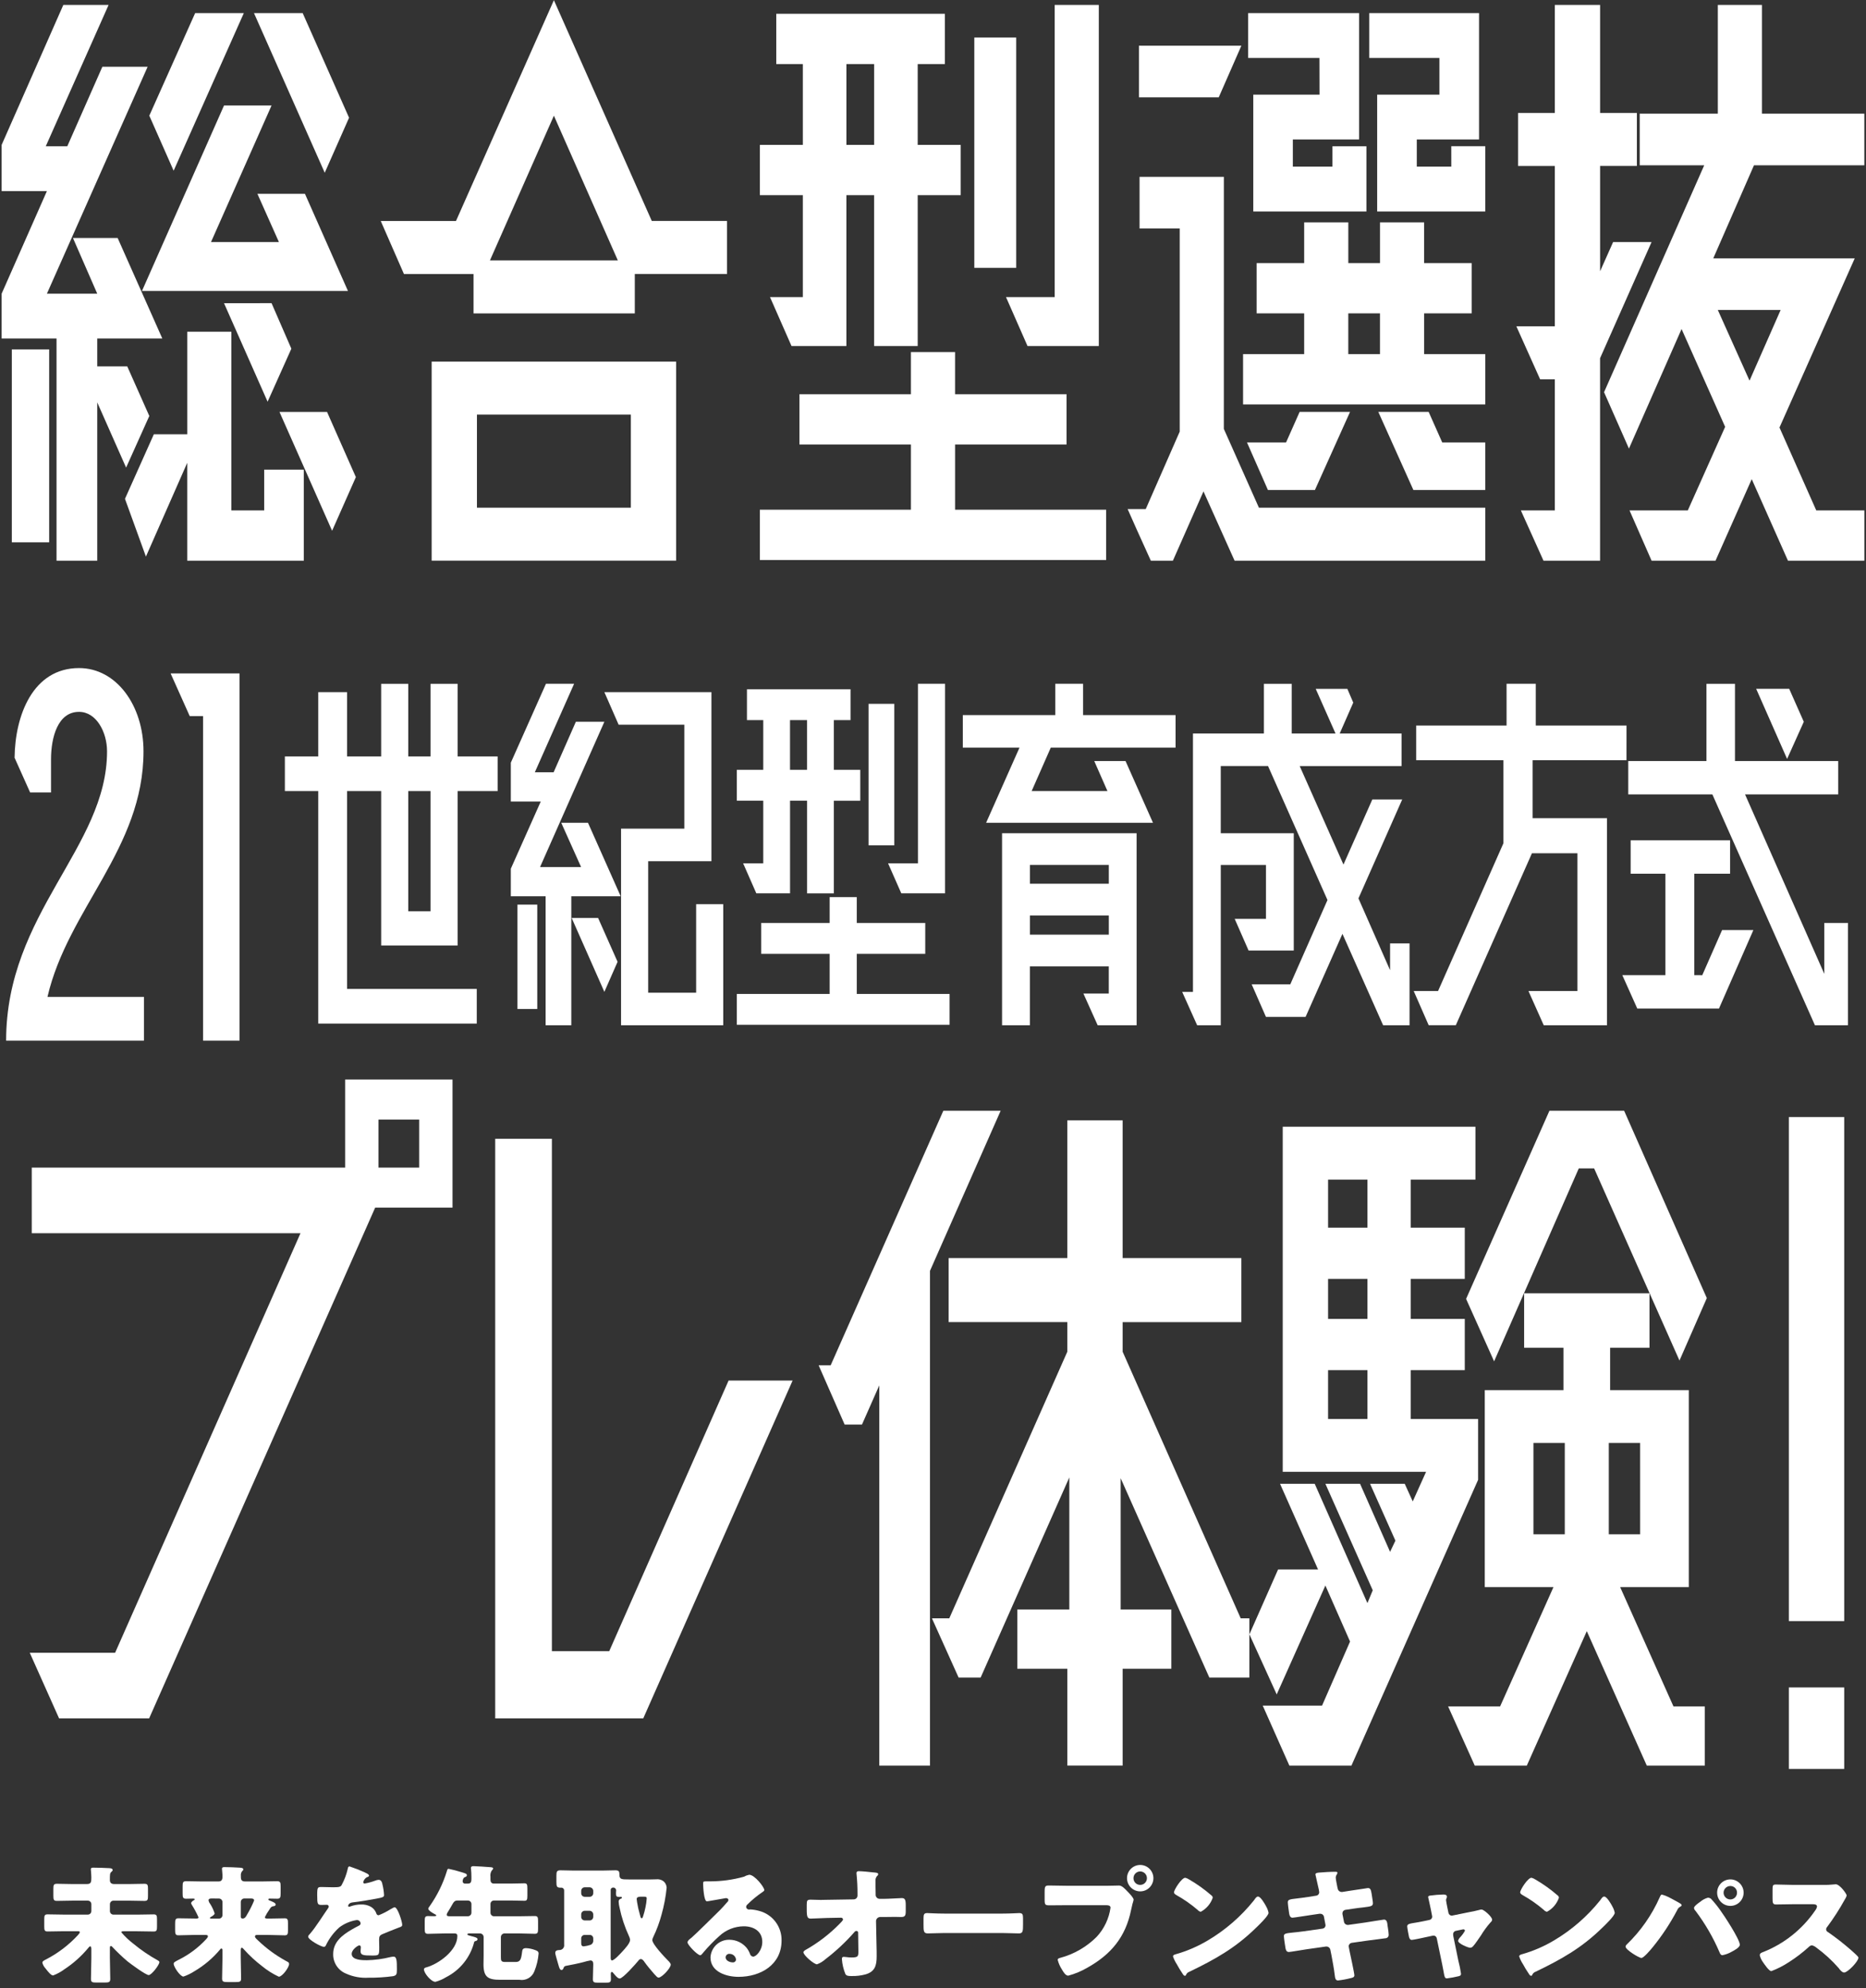 <?xml version="1.0" encoding="UTF-8"?>
<svg id="_レイヤー_1" data-name="レイヤー 1" xmlns="http://www.w3.org/2000/svg" width="324" height="345" version="1.1" viewBox="0 0 324 345">
  <rect x="0" y="0" width="324" height="345" fill="#333333" stroke="none"/>
  <defs>
    <style>
      .cls-1 {
        fill: #fff;
        stroke-width: 0px;
      }
    </style>
  </defs>
  <g id="_グループ_29477" data-name="グループ 29477">
    <g id="_グループ_29461" data-name="グループ 29461">
      <path id="_パス_41740" data-name="パス 41740" class="cls-1" d="M48.526,71.485l9.138,20.627,4.127-9.314-5.007-11.313h-8.258ZM2.053,94.117h6.485v-33.483H2.053v33.483ZM32.511,57.568v17.8h-5.8l-5.011,11.2,3.637,10.022,7.171-16.27v16.98h20.244v-15.8h-6.879v7.074h-5.7v-31.006h-7.662ZM38.898,52.617l7.566,17.095,4.125-9.2-3.438-7.9-8.253.005ZM38.898,18.307l-14.247,32.187h35.765l-7.467-16.859h-8.254l3.734,8.371h-11.791l10.513-23.7-8.253.001ZM33.884,2.274l-7.959,17.8,4.225,9.551L42.336,2.274h-8.452ZM44.101,2.274l12.283,27.705,4.225-9.549L52.556,2.274h-8.455ZM10.994.859L.284,25.146v8.017h7.86L.284,50.966v7.781h9.531v38.553h7.069v-27.47l5.012,11.318,4.028-8.96-3.827-8.603h-5.213v-4.838h11.3l-7.758-17.449h-7.761l4.219,9.668h-8.74L25.634,11.585h-7.86l-6.09,13.8h-3.737L18.854.859h-7.86Z"/>
      <path id="_パス_41741" data-name="パス 41741" class="cls-1" d="M82.813,71.951h26.725v16.152h-26.725v-16.152ZM74.952,97.299h42.444v-34.545h-42.444v34.545ZM96.175,20.075l11.1,25.112h-22.203l11.103-25.112ZM96.175.033l-17,38.318h-13.065l4.028,9.2h12.084v6.839h28v-6.844h16.015v-9.2h-13.065L96.175.033Z"/>
      <path id="_パス_41742" data-name="パス 41742" class="cls-1" d="M139.402,51.555v-17.685h-7.467v-8.724h7.467v-14.03h-4.617V2.391h29.274v8.725h-4.716v14.03h7.468v8.724h-7.468v26.174h-7.565v-26.174h-4.814v26.174h-9.531l-3.734-8.489h5.703ZM165.833,88.455h26.234v8.73h-60.132v-8.727h26.233v-11.319h-19.356v-8.724h19.355v-7.31h7.665v7.31h19.355v8.724h-19.354v11.316ZM146.968,25.146h4.814v-14.03h-4.814v14.03ZM176.444,46.485h-7.271V6.518h7.271v39.967ZM174.675,51.555h8.45V.859h7.664v59.185h-12.38l-3.734-8.489Z"/>
      <path id="_パス_41743" data-name="パス 41743" class="cls-1" d="M212.498,74.427l6.091,13.675h39.3v9.2h-43.525l-5.4-12.024-5.31,12.024h-3.831l-2.457-5.423-1.572-3.536h3.145l5.9-13.44v-35.256h-6.976v-8.96h14.64l-.005,43.74ZM215.543,7.933l-3.931,8.959h-13.853V7.933l17.784-0ZM247.279,54.384v7.074h10.611v8.725h-42.052v-8.725h10.611v-7.074h-8.253v-8.724h8.253v-7.074h7.663v7.074h5.5v-7.074h7.663v7.074h8.254v8.724h-8.25ZM228.312,85.039h-8.155l-3.636-8.253h6.78l2.358-5.306h8.753l-6.1,13.559ZM229.098,10.055h-12.376V2.273h19.258v21.929h-11.5v4.716h6.877v-3.537h5.9v11.321h-19.645v-20.281h11.5l-.014-6.366ZM234.108,61.455h5.5v-7.071h-5.5v7.071ZM251.991,25.378h5.9v11.324h-18.767v-20.281h10.808v-6.367h-12.184V2.273h19.064v21.929h-10.81v4.716h5.993l-.004-3.54ZM248.061,71.478l2.359,5.306h7.467v8.253h-12.475l-6.092-13.558,8.741-.001Z"/>
      <path id="_パス_41744" data-name="パス 41744" class="cls-1" d="M269.971.859v18.745h-6.387v9.2h6.387v27.821h-6.681l4.127,9.2h2.554v22.751h-5.9l3.93,8.724h9.824v-35.134l8.941-20.16h-6.675l-2.26,5.07v-18.276h6.387v-9.2h-6.387V.859h-7.86ZM298.271,53.796h10.907l-5.4,12.262-5.507-12.262ZM298.271.859v18.863h-13.563v8.963h11.2l-17.39,39.377,4.322,9.786,9.138-20.749,7.566,16.977-6.484,14.5h-10.12l3.832,8.724h11.1l6.289-14.148,6.29,14.148h13.265v-8.724h-8.351l-6.386-14.384,13.066-29.357h-24.563l7.069-16.15h19.16v-8.963h-17.779V.859l-7.661 0Z"/>
      <g id="_グループ_29388" data-name="グループ 29388">
        <g id="_グループ_29387" data-name="グループ 29387">
          <path id="_パス_41745" data-name="パス 41745" class="cls-1" d="M24.994,172.996v7.6H1.063c0-22.139,17.524-33.533,17.524-50.207,0-3.335-1.853-6.855-4.865-6.855-3.7,0-4.863,4.446-4.863,8.244v5.743h-3.628l-2.7-6.022c.077-7.318,3.164-15.562,11.192-15.562,6.485,0,11.194,6.485,11.194,14.451,0,16.859-13.124,27.327-16.675,42.611l16.752-.003Z"/>
          <path id="_パス_41747" data-name="パス 41747" class="cls-1" d="M41.588,180.592h-6.326v-56.32h-2.319l-3.32-7.411h11.965v63.731Z"/>
          <path id="_パス_41749" data-name="パス 41749" class="cls-1" d="M66.183,137.282h-5.916v34.337h22.515v6.012h-27.525v-40.349h-5.795v-6.01h5.795v-11.158h5.01v11.158h5.916v-12.6h4.708v12.6h3.863v-12.6h4.708v12.6h6.943v6.012h-6.943v26.8h-13.279v-26.802ZM74.754,137.282h-3.863v20.863h3.863l0-20.863Z"/>
          <path id="_パス_41751" data-name="パス 41751" class="cls-1" d="M97.452,142.787h4.644l5.674,12.75h-8.571v22.384h-4.462v-22.385h-6.041v-4.781l5.2-11.663h-5.2v-6.737l6.1-13.692h4.889l-6.819,15.359h3.26l3.863-8.766h4.95l-11.167,25.21h7.124l-3.444-7.679ZM89.846,156.987h3.441v18.11h-3.44l-.001-18.11ZM99.262,159.305h4.588l3.381,7.606-2.293,5.216-5.676-12.822ZM120.872,156.914h4.708v21.007h-17.745v-34.12h10.985v-18.038h-11.407l-2.475-5.65h18.591v29.338h-10.985v22.821h8.329l-.001-15.358Z"/>
          <path id="_パス_41753" data-name="パス 41753" class="cls-1" d="M132.526,149.814v-10.865h-4.588v-5.361h4.588v-8.616h-2.832v-5.36h17.988v5.36h-2.9v8.62h4.588v5.361h-4.588v16.081h-4.648v-16.085h-2.957v16.081h-5.855l-2.292-5.216,3.496 0ZM148.763,172.488h16.117v5.36h-36.942v-5.36h16.117v-6.954h-11.891v-5.362h11.891v-4.49h4.708v4.49h11.891v5.36h-11.891v6.956ZM137.173,133.588h2.957v-8.616h-2.957v8.616ZM155.281,146.7h-4.467v-24.558h4.467v24.558ZM154.195,149.815h5.191v-31.15h4.708v36.365h-7.6l-2.299-5.215Z"/>
          <path id="_パス_41755" data-name="パス 41755" class="cls-1" d="M182.448,129.749l-3.32,7.533h13.163l-2.294-5.215h5.432l4.769,10.721h-28.977l5.795-13.039h-9.839v-5.65h16.056v-5.433h4.829v5.433h16.056v5.65h-21.67ZM197.357,177.921h-6.766l-2.475-5.5h4.406v-4.709h-13.7v10.214h-4.83v-33.328h23.36l.005,33.323ZM192.527,150.103h-13.7v3.26h13.7v-3.26ZM178.827,162.203h13.7v-3.331h-13.7v3.331Z"/>
          <path id="_パス_41757" data-name="パス 41757" class="cls-1" d="M241.364,163.722h3.381v14.2h-4.589l-7.063-15.864-6.4,14.416h-6.881l-2.476-5.65h6.7l6.459-14.633-10.322-23.253h-8.209v11.663h12.676v20.356h-7.844l-2.413-5.5h5.432v-9.346h-7.848v27.817h-4.1l-2.6-5.795h1.871v-44.84h12.318v-8.621h4.829v8.621h7.606l-3.441-7.751h5.494l1.026,2.391-2.355,5.36h10.741v5.65h-17.686l7.6,17.095,5.01-11.3h5.191l-7.6,17.168,5.492,12.46.001-4.644Z"/>
          <path id="_パス_41759" data-name="パス 41759" class="cls-1" d="M282.413,131.922h-16.3v10.069h12.918v35.93h-10.985l-2.655-5.939h8.506v-23.91h-7.9l-13.219,29.845h-4.711l-2.6-5.939h4.23l11.349-25.644v-14.412h-15.149v-6.012h15.694v-7.245h5.07v7.245h15.755l-.003,6.012Z"/>
          <path id="_パス_41761" data-name="パス 41761" class="cls-1" d="M295.572,169.228l3.44-7.823h5.432l-5.972,13.619h-14.185l-2.6-5.8h7.485v-17.6h-6.036v-5.8h17.263v5.8h-6.217v17.6l1.39.004ZM316.762,160.172h4.1v17.748h-5.73l-17.807-40.058h-14.607v-5.795h13.58v-13.4h4.951v13.4h17.923v5.795h-16.173l13.763,31.149v-8.839ZM313.2,125.256l-2.9,6.448-5.373-12.171h5.734l2.539,5.723Z"/>
          <path id="_パス_41763" data-name="パス 41763" class="cls-1" d="M78.573,187.337v22.232h-13.431l-39.25,88.645h-15.631l-5.093-11.393h14.819l32.187-72.806H5.515v-11.394h54.417v-15.284h18.641ZM72.784,194.284h-7.064v8.337h7.064l-0-8.337Z"/>
          <path id="_パス_41764" data-name="パス 41764" class="cls-1" d="M126.508,239.58h11.115l-25.934,58.633h-25.704v-100.593h9.842v88.919h9.957l20.724-46.959Z"/>
          <path id="_パス_41765" data-name="パス 41765" class="cls-1" d="M173.748,192.757l-12.273,27.788v85.866h-8.8v-66l-3.009,6.809h-3.006l-4.515-10.282h2.085l19.567-44.183,9.951.002ZM215.429,280.846h1.5v10.278h-6.947l-15.4-34.6v22.787h8.8v10.282h-8.451v16.811h-9.61v-16.804h-8.684v-10.282h9.032v-22.926l-15.4,34.736h-3.82l-4.631-10.282h3.009l20.493-46.267v-5.141h-20.61v-11.114h20.61v-23.9h9.61v23.9h20.61v11.116h-20.61v5.141l20.499,46.265Z"/>
          <path id="_パス_41766" data-name="パス 41766" class="cls-1" d="M234.651,306.411h-10.768l-4.631-10.421h10.3l4.863-11.116-4.284-9.726-8.452,18.9-4.743-10.424,4.979-11.254h6.946l-6.6-14.867h6.021l9.147,20.7.926-2.224-8.221-18.479h6.021l5.21,11.81.926-1.946-4.4-9.864h6.02l1.389,3.056,2.316-5.14h-24.891v-59.881h33.461v9.171h-11.231v8.336h9.379v8.892h-9.379v6.947h9.379v8.892h-9.379v8.476h11.694v10.559l-21.998,49.603ZM237.431,204.706h-6.831v8.337h6.831v-8.337ZM237.431,221.934h-6.831v6.946h6.831v-6.946ZM230.599,246.249h6.831v-8.476h-6.831v8.476ZM290.571,296.129h5.442v10.282h-10.071l-10.421-23.342-10.42,23.342h-9.03l-4.631-10.282h9.03l9.262-20.7h-11.925v-34.181h13.664v-7.365h-6.831v-9.448h21.767v9.448h-6.836v7.365h13.662v34.176h-11.922l9.26,20.705ZM259.426,236.245l-4.863-10.837,14.472-32.652h12.968l14.357,32.513-4.746,10.837-14.82-33.346h-2.663l-14.705,33.485ZM266.257,266.256h5.442v-15.84h-5.442v15.84ZM284.781,250.417h-5.44v15.84h5.442l-.002-15.84Z"/>
          <path id="_パス_41767" data-name="パス 41767" class="cls-1" d="M310.606,193.852h9.61v87.473h-9.61v-87.473ZM310.606,292.836h9.61v14.14h-9.61v-14.14Z"/>
          <path id="_パス_41768" data-name="パス 41768" class="cls-1" d="M19.079,339.817c0,1.19.065,2.4.065,3.593,0,.572-.22.638-.969.638h-1.433c-.682,0-.947-.043-.947-.617,0-1.212.067-2.4.067-3.614v-1.54c0-.154,0-.506-.2-.506-.133,0-.243.154-.309.242-1.201,1.451-2.612,2.714-4.187,3.747-.594.44-1.246.795-1.938,1.057-.353,0-.815-.551-1.322-1.212-.263-.28-.452-.621-.551-.992,0-.286.374-.44.683-.6,2.047-1.065,3.896-2.473,5.465-4.165.088-.11.353-.375.353-.529s-.089-.176-.4-.176h-2.31c-.947,0-1.917.043-2.888.043-.529,0-.573-.242-.573-.881v-1.188c0-.661.044-.9.573-.9.97,0,1.94.044,2.888.044h4.1c.341.001.617-.275.618-.616 0-0.0 0-.001 0-.001v-1.19c.001-.34-.275-.616-.615-.617h-2.693c-.9,0-1.785.044-2.689.044-.551,0-.6-.243-.6-.9v-1.168c0-.661.044-.9.6-.9.9,0,1.786.044,2.689.044h2.533c.728,0,.773-.352.773-1.146,0-.287-.044-.881-.067-1.167-.018-.072-.025-.147-.022-.221,0-.309.22-.309.463-.309.551,0,2.226.044,2.821.089.2.022.506.066.506.331,0,.132-.111.2-.243.331-.242.221-.242.419-.242,1.41,0,.506.308.683.771.683h2.556c.9,0,1.785-.044,2.689-.044.551,0,.6.243.6.882v1.189c0,.684-.044.9-.617.9-.9,0-1.785-.044-2.667-.044h-2.71c-.34-.001-.616.275-.617.615-0.0.001-0.0.001,0,.002v1.19c-.001.34.275.616.615.617h4.102c.948,0,1.917-.044,2.888-.044.528,0,.572.243.572.882v1.19c0,.661-.044.9-.572.9-.97,0-1.939-.043-2.888-.043h-2.274c-.243,0-.463,0-.463.176.624.735,1.325,1.4,2.092,1.984,1.318,1.091,2.735,2.057,4.232,2.886.111.067.287.156.287.31,0,.485-1.367,2.248-1.851,2.248-.506,0-3.129-1.94-3.658-2.359-.944-.8-1.841-1.654-2.688-2.557-.053-.071-.132-.118-.22-.131-.155,0-.177.131-.177.4l-.001,1.71Z"/>
          <path id="_パス_41769" data-name="パス 41769" class="cls-1" d="M45.992,332.702c0,.2.154.242.441.242h.551c.838,0,1.653-.043,2.468-.043.507,0,.551.264.551.859v1.212c0,.617-.043.882-.551.882-.97,0-1.939-.067-2.909-.067h-1.874c-.22,0-.4.044-.4.265s.309.485.552.706c1.452,1.392,3.082,2.585,4.848,3.548.418.22.528.264.528.528,0,.573-1.167,2.2-1.784,2.2-1.053-.488-2.039-1.11-2.932-1.85-1.123-.856-2.163-1.815-3.107-2.865-.089-.089-.243-.309-.374-.309-.155,0-.2.155-.2.418v1.3c0,1.212.065,2.424.065,3.637,0,.551-.243.6-.992.6h-1.316c-.728,0-.992-.044-.992-.6,0-1.213.065-2.425.065-3.637v-1.256c0-.22-.065-.331-.2-.331-.087,0-.154.088-.2.154-1.262,1.511-2.775,2.794-4.473,3.791-.594.383-1.232.694-1.9.926-.572,0-1.7-1.675-1.7-2.225,0-.243.221-.353.9-.706,1.753-.872,3.336-2.052,4.673-3.482.154-.154.374-.4.374-.573,0-.22-.243-.243-.507-.243h-1.704c-.97,0-1.94.067-2.909.067-.529,0-.573-.265-.573-.97v-1.014c0-.706.044-.969.573-.969.969,0,1.939.043,2.909.043h.243c.241,0,.33-.066.33-.22-.331-.739-.714-1.454-1.146-2.139-.066-.092-.111-.197-.132-.308,0-.2.309-.418.463-.507.086-.016.15-.089.154-.176,0-.088-.11-.111-.308-.111-.375,0-.772.023-1.146.023-.6,0-.639-.221-.639-.948v-1.19c0-.661.043-.9.6-.9.881,0,1.785.043,2.688.043h2.93c.506,0,.7-.264.7-.815v-.286c0-.331-.087-.86-.087-1.081,0-.308.242-.308.462-.308.794,0,1.719.044,2.513.088.374.023.727.044.727.309,0,.154-.111.221-.221.331-.166.229-.238.513-.2.793v.22c0,.53.2.749.75.749h2.865c.9,0,1.785-.043,2.688-.043.551,0,.6.242.6.9v1.19c0,.661-.044.948-.573.948-.44,0-.881-.023-1.321-.023-.089,0-.243.023-.243.132s.132.177.221.2c.418.177,1.058.4,1.058.684,0,.22-.2.285-.376.308-.227.011-.434.135-.551.33-.044.067-.11.178-.22.332-.278.39-.521.803-.727,1.235M36.762,329.46c-.332,0-.552.065-.552.308.031.22.123.428.264.6.335.522.602,1.085.793,1.675,0,.243-.418.486-.617.6-.088.044-.2.111-.2.2s.111.111.286.111h1.278c.34.001.616-.273.617-.613 0-.001 0-.003,0-.004v-2.248c-.001-.342-.279-.618-.621-.617-.006,0-.012 0-.017 0l-1.231-.012ZM42.426,329.46c-.339-.002-.615.272-.617.611-0.0.002-0.0.004,0,.006v2.579c0,.2.154.286.33.286.4,0,.6-.375.772-.706.465-.776.871-1.586,1.212-2.424,0-.352-.375-.352-.639-.352l-1.058-0Z"/>
          <path id="_パス_41770" data-name="パス 41770" class="cls-1" d="M63.387,324.966c.4.177.683.331.683.529,0,.177-.243.242-.4.286-.298.194-.512.493-.6.838,0,.177.111.243.264.243.609-.107,1.206-.269,1.785-.486.196-.085.404-.137.617-.154.485,0,.6.463.683.86.144.585.232,1.183.264,1.785,0,.33-.2.418-1.41.639s-2.71.484-4.078.638c-.7.089-.749.574-.749.6,0,.111.111.155.2.155.07-.012.137-.034.2-.066.601-.218,1.235-.33,1.874-.331.55-.02,1.096.101,1.586.352.502.267.881.717,1.059,1.257.056.159.206.265.374.264.714-.282,1.4-.628,2.05-1.036.2-.11.352-.2.441-.242.087-.056.184-.093.286-.11.551,0,1.322,2.535,1.322,3.042,0,.287-.22.352-.661.507-1.058.4-1.72.683-2.734,1.1-.528.22-.617.418-.617,1.014,0,.265.022.793.022,1.279,0,1.41-.022,1.432-1.255,1.432-1.521,0-1.984-.066-1.984-.75.003-.199.018-.397.043-.594v-.111c.017-.153-.094-.291-.247-.308-.006-.001-.011-.001-.017-.001-.219,0-1.321.706-1.321,1.477,0,1.1,1.873,1.1,2.645,1.1,1.383-.03,2.758-.215,4.1-.552.181-.041.366-.063.551-.066.529,0,.551.793.551,2.2,0,.838-.043,1.057-.682,1.19-1.417.189-2.846.278-4.276.264-1.324.078-2.647-.164-3.857-.706-1.39-.556-2.287-1.919-2.247-3.416,0-2.071,1.564-3.262,3.173-4.209.374-.22.815-.463,1.212-.661.2-.088.375-.2.375-.441-.029-.346-.334-.602-.679-.572-.001 0-.003 0-.004 0-1.096.173-2.132.611-3.019,1.278-.978.879-1.772,1.942-2.337,3.129-.048.142-.181.239-.331.242-.485,0-2.732-1.234-2.732-1.763,0-.176.131-.309.4-.6.9-1.035,2.335-3.328,3.042-4.32.079-.084.125-.193.131-.308-.006-.177-.154-.315-.331-.309h-0c-.264,0-.573.022-.86.022-.75,0-.815-.066-.815-1.718,0-1.367.088-1.389.793-1.389.485,0,1.278.043,2.005.043,1.081,0,1.279-.088,1.455-.4.466-.86.815-1.779,1.036-2.732.065-.331.11-.486.33-.486.915.305,1.812.658,2.689,1.058"/>
          <path id="_パス_41771" data-name="パス 41771" class="cls-1" d="M87.588,335.522c-.335.015-.603.283-.618.618v3.459c0,.617.023.881.727.881h1.829c.816,0,.97-.463,1.125-1.74.043-.375.11-.662.683-.662.543.023,1.079.135,1.586.331.309.11.6.22.6.6-.085,1.052-.33,2.085-.726,3.063-.39,1.063-1.485,1.694-2.6,1.5h-3.334c-2.115,0-2.908-.463-2.908-2.689,0-.506.023-1.256.023-1.52v-3.217c-.007-.338-.28-.611-.618-.618h-1.918c-.088,0-.286.023-.286.154s.242.2.66.309c.119.022.237.051.353.088.463.132.749.221.749.441s-.176.286-.352.331c-.155.044-.22.089-.242.22-.672,2.617-2.438,4.817-4.848,6.039-.581.363-1.212.637-1.874.815-.749,0-1.983-1.52-1.983-2.138,0-.264.22-.331.418-.375,2.159-.6,5.377-2.953,5.377-5.421,0-.242-.043-.463-.484-.463h-1.72c-.969,0-1.917.066-2.886.066-.53,0-.574-.242-.574-.926v-1.256c0-.661.044-.9.574-.9.352,0,.7.023,1.057.023.089,0,.374,0,.374-.133,0-.088-.154-.177-.219-.2-.287-.154-1.168-.617-1.168-.969,0-.132.155-.309.243-.441,1.303-1.844,2.307-3.882,2.974-6.039.066-.243.111-.441.309-.441.774.159,1.539.36,2.292.6.6.178.881.265.881.507,0,.2-.131.265-.33.331-.353.133-.4.617-.4.706-.02.211.134.398.344.418.024.002.049.002.074,0h.529c.506,0,.572-.374.572-.793v-.4c0-.434-.022-.868-.066-1.3-.017-.065-.024-.133-.021-.2,0-.287.22-.331.462-.331.418,0,2.379.132,2.887.177.243.022.507.022.507.243,0,.131-.155.241-.242.352-.198.315-.277.69-.221,1.058v.506c0,.374.154.683.573.683h3.085c.793,0,1.542-.043,2.226-.043.485,0,.528.22.528.969v1.138c0,.683-.043.926-.507.926-.749,0-1.5-.044-2.247-.044h-3.036c-.331-.01-.608.25-.618.581-0.0.012-0.0.024,0,.037v1.5c0,.34.276.616.616.616h4.188c.97,0,1.917-.043,2.888-.043.528,0,.572.242.572.926v1.256c0,.661-.044.9-.572.9-.97,0-1.94-.066-2.888-.066l-2.379 0ZM81.24,332.547c.338-.006.61-.278.617-.616v-1.5c.001-.34-.274-.617-.614-.618h-1.762c-.507,0-.661.2-.882.573-.286.507-.6,1.058-.925,1.564-.063.1-.101.214-.111.332,0,.243.286.264.485.264l3.192.001Z"/>
          <path id="_パス_41772" data-name="パス 41772" class="cls-1" d="M97.844,341.561c-.066.131-.154.308-.33.308-.287,0-.353-.286-.463-.573-.111-.44-.639-2.093-.639-2.379,0-.441.352-.486.683-.507.454.026.843-.321.868-.775.003-.057 0-.115-.008-.172v-9.345c.032-.26-.153-.496-.413-.528-.039-.005-.078-.005-.116 0h-.088c-.661,0-.727-.221-.727-1.014v-1.036c0-.727.066-.97.706-.97.726,0,1.475.044,2.2.044h5.134c.728,0,1.477-.044,2.2-.044.6,0,.707.2.707.772,0,.793.33.815,1.653.815h3.7c.265,0,.618-.022,1.014-.022.453-.059.911.059,1.278.331.335.279.535.688.551,1.124-.157,1.573-.452,3.129-.881,4.65-.359,1.35-.846,2.664-1.454,3.922-.085.157-.138.329-.156.507,0,.727,2.139,2.974,2.734,3.57.177.177.463.464.463.706,0,.6-1.542,2.248-2.116,2.248-.2,0-.441-.286-.684-.552-.046-.064-.097-.122-.154-.176-.484-.551-1.167-1.366-1.586-1.961-.154-.221-.352-.529-.662-.529-.169.015-.319.115-.4.264-.44.53-2.688,3.108-3.262,3.108-.353,0-.792-.572-1.014-.837-.111-.111-.22-.308-.353-.308-.088,0-.176.131-.176.285,0,.309.022.639.022.97,0,.572-.22.617-.969.617h-1.235c-.684,0-.925-.044-.925-.6,0-.881.065-1.763.065-2.622,0-.375-.11-.639-.506-.639-.403.069-.8.165-1.19.287-.927.242-2.028.463-2.974.638-.353.066-.376.132-.508.419M101.533,327.518c-.34-.001-.616.275-.617.615-0.0.001,0,.002,0,.003v.418c-.002.339.272.615.611.617h.866c.338-.006.611-.279.617-.617v-.418c-.014-.335-.282-.603-.617-.618h-.86ZM101.533,331.596c-.34-.001-.616.275-.617.615v.443c-.001.34.273.616.613.617h.864c.338-.007.61-.279.617-.617v-.441c-.015-.334-.283-.602-.617-.617h-.86ZM101.533,335.782c-.331-.01-.607.251-.617.582-0.0.012-0.0.024 0.0.036v.75c0,.33.043.617.441.617.405-.044.804-.133,1.19-.265.32-.137.51-.471.462-.816v-.286c.01-.331-.25-.608-.581-.618-.012-0-.024-0-.036-0l-.859 0ZM106.033,339.682c0,.154,0,.529.221.529.4,0,1.5-1.212,1.807-1.542.4-.441,1.344-1.432,1.344-2.027-.023-.232-.091-.456-.2-.662-.731-1.577-1.278-3.233-1.631-4.935-.084-.332-.136-.671-.155-1.013-.022-.238.125-.458.353-.529.11-.022.2-.044.2-.177,0-.088-.044-.155-.133-.155-.065,0-.11.023-.242.023-.594,0-.639-.11-.639-.7,0-.133.022-.243.022-.376.034-.269-.156-.515-.425-.549-.034-.004-.069-.005-.104-.002-.231-.002-.42.184-.422.414-0.0.017.001.033.003.05l.001,11.651ZM111.785,329.148h-.486c-.418,0-.749.066-.749.418,0,.089.067.419.067.53.109.699.263,1.391.462,2.07.111.419.155.728.332.728.154,0,.2-.177.241-.309.171-.513.311-1.035.419-1.565.113-.515.187-1.038.22-1.564,0-.264-.11-.309-.506-.309"/>
          <path id="_パス_41773" data-name="パス 41773" class="cls-1" d="M132.71,327.986c0,.131-.132.242-.243.309-.972.654-1.879,1.399-2.711,2.224-.117.101-.189.245-.2.4.015.266.24.472.507.462.066,0,.154-.022.243-.022.522.033,1.039.122,1.542.264,2.316.618,3.909,2.74,3.857,5.136,0,4.209-3.637,6.3-7.471,6.3-2.072,0-4.87-.838-4.87-3.372.088-1.749,1.555-3.109,3.306-3.063,1.151.007,2.24.523,2.974,1.41.259.331.462.703.6,1.1.077.232.284.397.528.419.53,0,1.587-1.1,1.587-2.557,0-1.873-1.52-2.71-3.217-2.71-1.581.013-3.099.62-4.253,1.7-.964.865-1.869,1.793-2.71,2.778-.309.4-.486.551-.573.551-.507,0-2.225-1.807-2.225-2.226,0-.264.22-.463.683-.815.552-.441,4.21-4.077,4.981-4.826.418-.419.749-.816,1.123-1.235.155-.154.31-.287.31-.506,0-.264-.353-.309-.441-.309-.067,0-2.468.441-3.042.528-.087.019-.175.027-.264.023-.506,0-.639-2.49-.639-2.908v-.221c0-.33.066-.33.706-.33h.498c1.973-.003,3.937-.27,5.84-.794.297-.163.616-.282.948-.352.947,0,2.622,2.159,2.622,2.645M126.696,339.07c-.348-.04-.662.209-.703.557-.002.014-.003.029-.003.043,0,.6.749.881,1.256.881.286.018.533-.199.551-.485v-0c-.056-.565-.532-.995-1.1-.992"/>
          <path id="_パス_41774" data-name="パス 41774" class="cls-1" d="M148.206,329.616c.362.015.668-.265.683-.627 0-.011.001-.022.001-.034v-.352c.004-1.089-.048-2.178-.155-3.262,0-.111-.023-.2-.023-.286,0-.264.178-.332.4-.332.486,0,1.918.133,2.424.2.087.019.176.027.265.023.418.044.683.066.683.309-.017.128-.09.241-.2.308-.213.248-.31.576-.264.9,0,.727,0,1.433.023,2.138v.264c.021.364.318.652.683.66h.749c.772,0,2.8-.131,3.085-.131.529,0,.706.22.706,1.189v1.125c0,.771-.177.969-.815.969-.33,0-.684-.022-1.014-.022-.639,0-1.256.022-1.873.022h-.749c-.384.009-.693.316-.706.7l.089,4.43c.021.572.021,1.147.021,1.719,0,1.564-.308,2.645-1.939,3.107-.761.205-1.548.301-2.336.287h-.153c-.442,0-.861-.023-1.015-.375-.33-.816-.53-1.679-.594-2.557,0-.219.043-.4.308-.4.162.005.324.02.485.044.298.045.599.067.9.067,1.124,0,1.168-.221,1.168-1.036l-.044-3.262c.014-.156-.101-.293-.257-.307-.01-.001-.02-.001-.03-.001-.154.005-.295.088-.374.22-1.509,1.718-3.184,3.282-5,4.671-.431.391-.932.696-1.477.9-.528,0-2.358-1.564-2.358-2.093,0-.2.31-.375.507-.485,2.114-1.203,4.05-2.694,5.752-4.43.154-.154.617-.6.617-.771-.013-.173-.156-.308-.33-.309l-2.381.044c-.749.022-2.533.11-2.864.11-.571,0-.727-.2-.727-1.542v-.815c0-.772.066-.926.683-.926.573,0,1.146.043,1.719.043.375,0,.75-.021,1.124-.021l4.603-.073Z"/>
          <path id="_パス_41775" data-name="パス 41775" class="cls-1" d="M174.063,332.084c1.3,0,2.71-.089,2.908-.089.573,0,.661.243.661.882v1.058c0,1.212-.022,1.587-.726,1.587-.86,0-1.874-.067-2.843-.067h-10.138c-.97,0-2.005.067-2.821.067-.75,0-.75-.419-.75-1.587v-1.014c0-.661.067-.927.639-.927.309,0,1.543.089,2.932.089l10.138.001Z"/>
          <path id="_パス_41776" data-name="パス 41776" class="cls-1" d="M192.227,327.257c.683,0,1.652-.043,2.093-.043.486,0,1.036.594,1.367.946l.176.177c.353.374.97,1.014.97,1.345-.052.246-.119.488-.2.726-.088.375-.155.684-.242,1.058-.947,4.673-3.483,7.713-7.582,10-1.041.611-2.16,1.078-3.327,1.389-.486,0-.882-.7-1.1-1.08-.332-.507-.578-1.066-.727-1.653,0-.242.221-.309.419-.352,2.411-.641,4.609-1.911,6.368-3.68,1.284-1.395,2.114-3.147,2.38-5.024,0-.4-.4-.441-.75-.441h-7.008c-.946,0-1.873.022-2.82.022-.749,0-.86-.089-.86-.947v-1.432c0-.927.111-1.058.75-1.058.992,0,2.005.043,3,.043l7.093.004ZM200.271,325.935c0,1.266-1.026,2.292-2.292,2.292-1.266,0-2.292-1.026-2.292-2.292,0-1.266,1.026-2.292,2.292-2.292h0c1.265.002,2.29,1.027,2.292,2.292M196.811,325.935c-.011.633.493,1.156,1.127,1.167.013 0.0.027 0.0.04,0,.641.004,1.164-.513,1.168-1.154 0-.004 0-.009,0-.013-.001-.645-.524-1.167-1.169-1.167-.644.001-1.166.523-1.167,1.167"/>
          <path id="_パス_41777" data-name="パス 41777" class="cls-1" d="M219.757,330.674c.04.083.084.164.132.243.178.323.305.672.374,1.034,0,.53-1.785,2.226-2.248,2.667-3.548,3.46-7.1,5.443-11.5,7.559-.274.092-.493.302-.594.573-.026.077-.096.129-.177.132-.176,0-.308-.2-.4-.352-.374-.551-.726-1.125-1.036-1.7-.27-.411-.485-.855-.639-1.322,0-.2.243-.309.418-.352,1.98-.555,3.877-1.37,5.642-2.424,3.044-1.804,5.739-4.142,7.956-6.9.043-.066.087-.111.131-.176.2-.287.375-.53.618-.53.44,0,1.124,1.19,1.322,1.543M206.488,326.169c1.378.8,2.676,1.73,3.878,2.776.13.091.205.241.2.4-.361,1.04-1.1,1.906-2.071,2.425-.216-.044-.411-.161-.551-.331-1.145-.98-2.384-1.844-3.7-2.578-.177-.111-.4-.243-.4-.464,0-.44,1.322-2.533,1.961-2.533.244.063.475.167.683.308"/>
          <path id="_パス_41778" data-name="パス 41778" class="cls-1" d="M228.533,328.974c.303-.036.531-.294.529-.6-.011-.148-.033-.296-.066-.441l-.132-.572c-.043-.264-.463-1.984-.463-2.071,0-.242.331-.309.727-.331.881-.066,1.785-.132,2.689-.132.2,0,.4,0,.4.154-.006.118-.044.233-.111.331-.113.153-.175.338-.176.529,0,.286.22,1.322.286,1.675l.044.176c.038.36.338.634.7.639h.089l1.389-.22c.418-.043,2.974-.462,3.085-.462.507,0,.529.484.639,1.014.044.352.221,1.3.221,1.609,0,.529-.331.572-1.763.749-.464.044-1.014.11-1.72.22l-1.344.2c-.279.062-.473.315-.463.6v.11l.264,1.345c.055.322.336.555.662.551h.087l2.954-.418c.441-.066,3.129-.506,3.24-.506.506,0,.572.484.639,1.123l.066.441c.058.335.095.674.111,1.014.048.314-.168.607-.482.655-.023.003-.046.006-.07.006-.2.022-2.732.352-3.062.4l-2.821.4c-.273.05-.48.275-.507.551-.002.06.005.12.022.177l.154.793c.133.639.815,3.745.815,4.121,0,.352-.374.418-.661.485-.717.185-1.445.318-2.181.4-.4,0-.506-.309-.573-.97-.131-1.123-.352-2.225-.551-3.327l-.2-.993c-.049-.341-.339-.595-.683-.6h-.088l-3.416.486c-.464.066-2.778.463-3,.463-.418,0-.506-.264-.6-.617-.065-.31-.286-1.851-.286-2.139,0-.44.308-.485,1.542-.617.486-.043,1.1-.11,1.9-.22l3.282-.463c.287-.039.503-.282.508-.572.001-.053-.007-.106-.023-.156l-.243-1.277c-.035-.326-.311-.574-.639-.573h-.155l-1.5.221c-.464.065-2.954.462-3.175.462-.374,0-.506-.33-.572-.66-.066-.4-.243-1.676-.243-2.006,0-.485.309-.529,1.653-.683.486-.066,1.147-.131,1.961-.264l1.311-.21Z"/>
          <path id="_パス_41779" data-name="パス 41779" class="cls-1" d="M248.195,333.185c.272-.046.474-.276.485-.551-.004-.052-.012-.103-.023-.154l-.2-1.036c-.022-.089-.111-.551-.22-1.035-.132-.6-.264-1.146-.264-1.19,0-.2.22-.243.374-.265.745-.102,1.496-.161,2.248-.177.287,0,.639.022.639.4-.006.101-.036.2-.088.287-.043.089-.065.186-.066.285,0,.155.176,1.014.22,1.235l.2.969c.053.276.291.478.572.486.044,0,.111-.022.132-.022l2.954-.6c.572-.11,1.168-.221,1.718-.375.12-.045.247-.068.375-.066.4,0,1.829,1.256,1.829,1.763,0,.221-.154.353-.308.507-.61.691-1.156,1.436-1.63,2.226-.265.374-1.1,1.63-1.367,1.873-.122.158-.308.254-.507.264-.33,0-2.094-.7-2.094-1.212.044-.188.135-.363.265-.506.362-.369.674-.784.926-1.235-.007-.141-.127-.25-.268-.244-.006 0-.013.001-.019.002-.043,0-.088.022-.131.022l-1.168.243c-.285.052-.485.311-.463.6v.087c-.001.074.007.148.023.221l.88,4.275c.199.747.354,1.505.464,2.271,0,.285-.177.352-.419.418-.668.163-1.345.288-2.027.374-.375,0-.419-.22-.618-1.366-.066-.309-.131-.683-.22-1.124l-.925-4.452c-.043-.282-.288-.489-.573-.485-.044,0-.11.023-.155.023l-1.123.241c-.4.089-2.226.486-2.491.486-.308,0-.419-.286-.485-.528-.066-.265-.309-1.587-.309-1.808,0-.418.353-.485,1.609-.683.332-.067.728-.132,1.19-.221l1.058-.223Z"/>
          <path id="_パス_41780" data-name="パス 41780" class="cls-1" d="M279.868,330.674c.04.083.084.164.132.243.178.323.305.672.374,1.034,0,.53-1.785,2.226-2.248,2.667-3.548,3.46-7.1,5.443-11.5,7.559-.274.092-.493.302-.594.573-.026.077-.096.129-.177.132-.176,0-.308-.2-.4-.352-.374-.551-.726-1.125-1.036-1.7-.27-.411-.485-.855-.639-1.322,0-.2.243-.309.418-.352,1.98-.555,3.877-1.37,5.642-2.424,3.044-1.804,5.739-4.142,7.956-6.9.043-.066.087-.111.131-.176.2-.287.375-.53.618-.53.44,0,1.124,1.19,1.322,1.543M266.599,326.169c1.378.8,2.676,1.73,3.878,2.776.13.091.205.241.2.4-.361,1.04-1.1,1.906-2.071,2.425-.216-.044-.411-.161-.551-.331-1.145-.98-2.384-1.844-3.7-2.578-.177-.111-.4-.243-.4-.464,0-.44,1.322-2.533,1.961-2.533.244.063.475.167.683.308"/>
          <path id="_パス_41781" data-name="パス 41781" class="cls-1" d="M290.099,329.417c.22.111,1.564.838,1.7.947.089.067.177.133.177.265,0,.11-.044.154-.2.242-.253.124-.45.338-.552.6-1.195,2.272-2.612,4.421-4.231,6.413-.331.4-1.564,1.9-2.005,1.9-.375,0-2.733-1.41-2.733-1.962.016-.146.087-.28.2-.374,2.423-2.336,4.369-5.121,5.73-8.2.111-.243.2-.463.375-.463.538.151,1.055.365,1.542.639M297.044,329.468c.573.609,1.103,1.257,1.587,1.939.683.926,3.459,5.136,3.459,6.082,0,.486-1.034,1.014-1.41,1.213-.499.29-1.043.493-1.609.6-.286,0-.418-.265-.506-.508-1.093-2.554-2.491-4.966-4.165-7.184-.147-.131-.241-.311-.265-.506,0-.332.838-.9,1.124-1.1.378-.32.822-.554,1.3-.683.173.007.34.06.485.154M302.752,328.461c-.008,1.27-1.044,2.294-2.314,2.286s-2.294-1.044-2.286-2.314c.008-1.259,1.027-2.278,2.286-2.286,1.275-.003,2.311,1.029,2.314,2.304v.01M299.269,328.461c.005.643.525,1.163,1.168,1.167.641.004,1.164-.513,1.168-1.154 0-.004 0-.009,0-.013.011-.634-.495-1.156-1.129-1.167-.013-0-.026-0-.039 0-.643.004-1.163.524-1.168,1.167"/>
          <path id="_パス_41782" data-name="パス 41782" class="cls-1" d="M316.682,327.104c.508.011,1.015-.011,1.52-.065.183-.026.367-.041.552-.044.683,0,1.895,1.653,1.895,1.961-.076.243-.187.473-.33.684-.911,1.655-1.934,3.246-3.064,4.76-.111.111-.174.261-.176.418-.001.202.121.385.308.463,1.395.967,2.734,2.012,4.011,3.129.221.2.993.881,1.147,1.08.085.061.135.16.132.265,0,.617-1.851,2.556-2.469,2.556-.33,0-.617-.352-.859-.639-.024-.06-.062-.113-.111-.154-1.157-1.323-2.457-2.513-3.878-3.548-.21-.18-.459-.309-.727-.376-.212.009-.411.105-.551.265-1.075.979-2.233,1.864-3.46,2.645-.96.633-1.987,1.158-3.063,1.564-.4,0-1.212-1.212-1.455-1.564-.259-.357-.446-.762-.551-1.19,0-.332.309-.463.572-.551,3.676-1.448,6.832-3.967,9.058-7.23.155-.191.261-.418.309-.66,0-.374-.374-.418-.75-.418h-3.35c-.991,0-2.005.044-3.019.044-.551,0-.6-.265-.6-1.058v-1.477c0-.771.044-.925.573-.925,1.014,0,2.027.065,3.041.065h5.295Z"/>
        </g>
      </g>
    </g>
  </g>
</svg>
